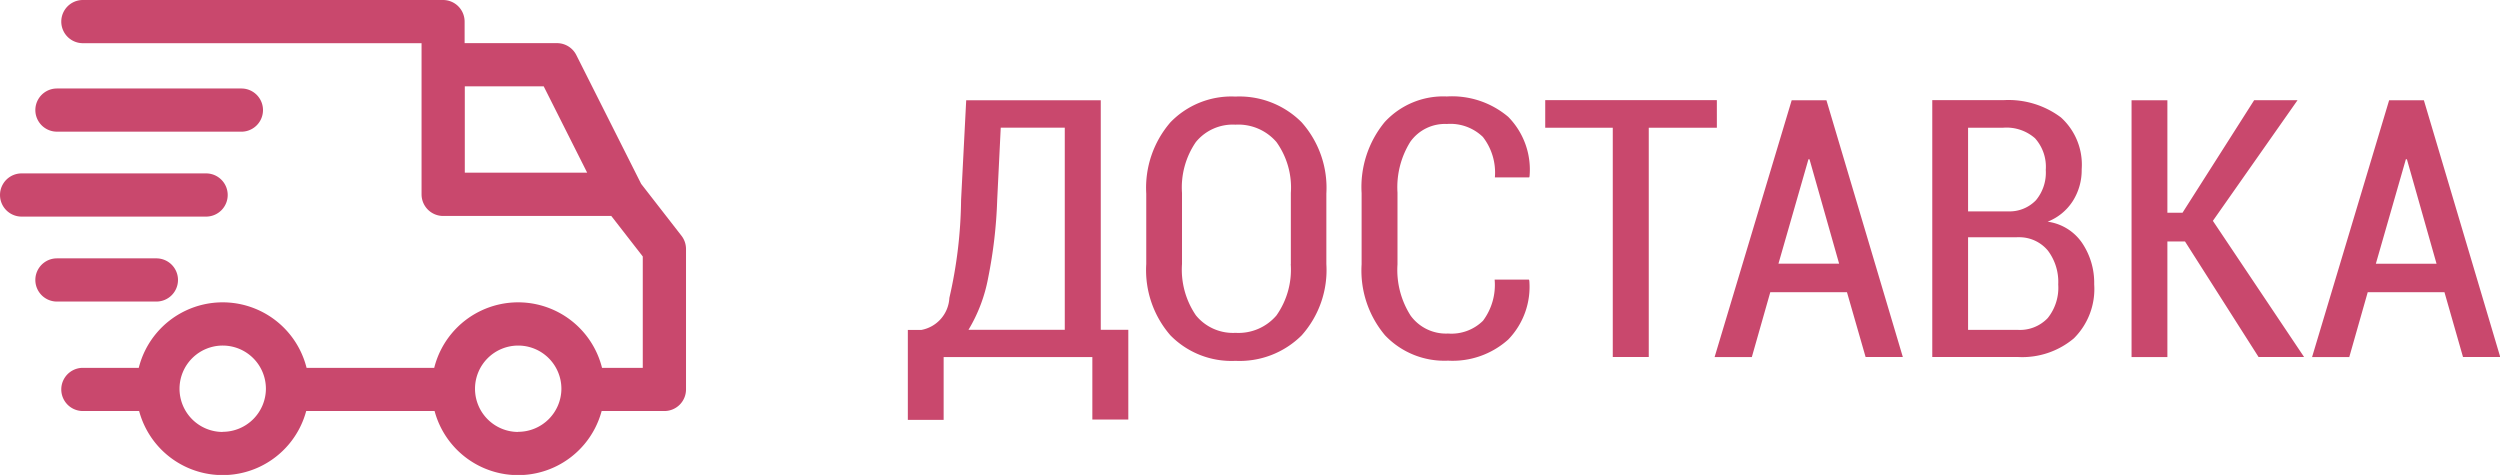 <svg id="top_m_delivery" xmlns="http://www.w3.org/2000/svg" width="94.75" height="18" viewBox="0 0 94.75 18">
  <defs>
    <style>
      .cls-1 {
        fill: #c9486d;
        fill-rule: evenodd;
      }
    </style>
  </defs>
  <path id="icon_delivery" data-name="icon delivery" class="cls-1" d="M589.828,60.935L588.3,58.969h0l-2.458-4.883a0.821,0.821,0,0,0-.733-0.451h-3.5V52.816A0.819,0.819,0,0,0,580.8,52H567.141a0.818,0.818,0,1,0,0,1.637h12.836v5.729a0.819,0.819,0,0,0,.819.819h6.372l1.193,1.535v4.221h-1.544a3.278,3.278,0,0,0-6.36,0h-4.838a3.278,3.278,0,0,0-6.36,0h-2.118a0.818,0.818,0,1,0,0,1.637h2.132a3.278,3.278,0,0,0,6.332,0h4.866a3.277,3.277,0,0,0,6.331,0h2.379A0.819,0.819,0,0,0,590,66.756v-5.32A0.822,0.822,0,0,0,589.828,60.935Zm-8.212-5.664h2.99l1.648,3.274h-4.638V55.271Zm-9.177,13.1a1.637,1.637,0,1,1,1.639-1.637A1.64,1.64,0,0,1,572.439,68.366Zm11.2,0a1.637,1.637,0,1,1,1.638-1.637A1.64,1.64,0,0,1,583.637,68.366ZM570.746,62.61a0.819,0.819,0,0,0-.82-0.818h-3.768a0.818,0.818,0,1,0,0,1.637h3.768A0.819,0.819,0,0,0,570.746,62.61Zm1.884-3.219a0.819,0.819,0,0,0-.819-0.819h-6.992a0.818,0.818,0,1,0,0,1.637h6.992A0.819,0.819,0,0,0,572.63,59.39Zm-6.472-2.4h6.991a0.818,0.818,0,1,0,0-1.637h-6.991A0.818,0.818,0,1,0,566.158,56.99Z" transform="translate(-564 -52)"/>
  <path id="доставка" class="cls-1" d="M606.761,64.5h-1.042V55.8h-5.1l-0.194,3.777a17.242,17.242,0,0,1-.444,3.714,1.3,1.3,0,0,1-1.06,1.213h-0.514v3.41h1.357v-2.38H605.4V67.9h1.363V64.5Zm-4.833-7.661h2.427V64.5h-3.65a5.9,5.9,0,0,0,.748-1.979,17.787,17.787,0,0,0,.341-2.948Zm12.341,2.494a3.732,3.732,0,0,0-.939-2.7,3.329,3.329,0,0,0-2.511-.973,3.214,3.214,0,0,0-2.46.976,3.794,3.794,0,0,0-.916,2.7v2.674a3.767,3.767,0,0,0,.916,2.7,3.239,3.239,0,0,0,2.467.966,3.33,3.33,0,0,0,2.507-.966,3.715,3.715,0,0,0,.936-2.7V59.333Zm-1.35,2.674a3.01,3.01,0,0,1-.542,1.949,1.893,1.893,0,0,1-1.551.659,1.812,1.812,0,0,1-1.5-.662,3.068,3.068,0,0,1-.528-1.945V59.313a3.041,3.041,0,0,1,.525-1.929,1.805,1.805,0,0,1,1.5-.659,1.906,1.906,0,0,1,1.555.659,2.963,2.963,0,0,1,.545,1.929v2.694Zm7.728,0.595a2.269,2.269,0,0,1-.441,1.554,1.7,1.7,0,0,1-1.324.485,1.66,1.66,0,0,1-1.417-.675,3.218,3.218,0,0,1-.5-1.945V59.3a3.25,3.25,0,0,1,.488-1.929,1.611,1.611,0,0,1,1.384-.672,1.77,1.77,0,0,1,1.364.491,2.2,2.2,0,0,1,.455,1.534h1.3l0.014-.04a2.849,2.849,0,0,0-.809-2.256,3.3,3.3,0,0,0-2.327-.772,3.015,3.015,0,0,0-2.353.969,3.874,3.874,0,0,0-.876,2.694v2.7a3.808,3.808,0,0,0,.889,2.691,3.1,3.1,0,0,0,2.387.959,3.157,3.157,0,0,0,2.28-.8,2.871,2.871,0,0,0,.8-2.233l-0.014-.04h-1.3Zm8.417-6.806h-6.5V56.84h2.56v8.691h1.364V56.84h2.581V55.8Zm5.642,9.734h1.411L633.222,55.8h-1.317l-2.922,9.734h1.411l0.7-2.46H634Zm-2.166-7.494h0.04l1.123,3.958h-2.3Zm7.929,7.494a3.04,3.04,0,0,0,2.129-.705,2.635,2.635,0,0,0,.772-2.049,2.7,2.7,0,0,0-.458-1.568,1.888,1.888,0,0,0-1.307-.806,1.994,1.994,0,0,0,.95-0.776,2.184,2.184,0,0,0,.341-1.21,2.413,2.413,0,0,0-.786-1.965,3.31,3.31,0,0,0-2.183-.655h-2.694v9.734h3.236Zm-0.027-4.539h0.074a1.408,1.408,0,0,1,1.1.508,1.972,1.972,0,0,1,.391,1.284,1.835,1.835,0,0,1-.4,1.274,1.451,1.451,0,0,1-1.136.445H638.59v-3.51h1.852ZM638.59,56.84h1.337a1.639,1.639,0,0,1,1.2.4,1.618,1.618,0,0,1,.408,1.2,1.637,1.637,0,0,1-.371,1.147,1.386,1.386,0,0,1-1.027.425H638.59V56.84ZM649.6,65.531h1.725l-3.457-5.161,3.209-4.573h-1.644l-2.715,4.265h-0.574V55.8h-1.358v9.734h1.358V61.152h0.668Zm7.748,0h1.411L655.865,55.8h-1.317l-2.921,9.734h1.41l0.7-2.46h2.908Zm-2.166-7.494h0.04l1.123,3.958h-2.3Z" transform="translate(-564 -52)"/>
</svg>
